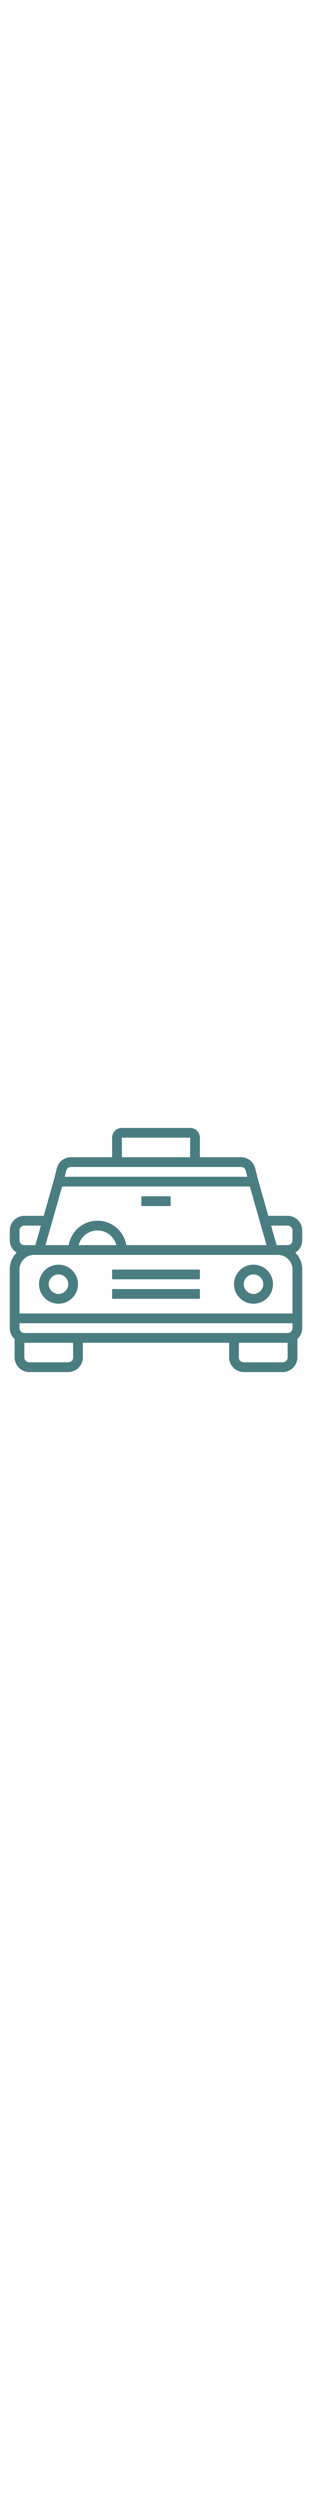 <svg height="512" viewBox="0 0 64 64" xmlns="http://www.w3.org/2000/svg"><g ><path fill="#4A7D82" d="m12 35a4 4 0 1 0 4 4 4 4 0 0 0 -4-4zm0 6a2 2 0 1 1 2-2 2 2 0 0 1 -2 2z"/><path fill="#4A7D82" d="m52 35a4 4 0 1 0 4 4 4 4 0 0 0 -4-4zm0 6a2 2 0 1 1 2-2 2 2 0 0 1 -2 2z"/><path fill="#4A7D82" d="m23 40h18v2h-18z"/><path fill="#4A7D82" d="m23 36h18v2h-18z"/><path fill="#4A7D82" d="m29 21h6v2h-6z"/><path fill="#4A7D82" d="m62 30v-2a3.009 3.009 0 0 0 -3-3h-3.96l-2.07-7.26-.62-2.47a3 3 0 0 0 -2.91-2.27h-8.44v-4a2.006 2.006 0 0 0 -2-2h-14a2.006 2.006 0 0 0 -2 2v4h-8.44a3 3 0 0 0 -2.91 2.27l-.61 2.46-2.08 7.27h-3.96a3.009 3.009 0 0 0 -3 3v2a2.992 2.992 0 0 0 1.41 2.53 4.976 4.976 0 0 0 -1.41 3.47v12a2.986 2.986 0 0 0 1 2.22v3.78a3.009 3.009 0 0 0 3 3h8a3.009 3.009 0 0 0 3-3v-3h30v3a3.009 3.009 0 0 0 3 3h8a3.009 3.009 0 0 0 3-3v-3.78a2.986 2.986 0 0 0 1-2.22v-12a4.976 4.976 0 0 0 -1.41-3.47 2.992 2.992 0 0 0 1.41-2.53zm-37-21h14v4h-14zm-11.41 6.76a1 1 0 0 1 .97-.76h34.88a1 1 0 0 1 .97.76l.31 1.24h-37.44zm-.84 3.24h38.5l3.42 12h-28.76a5.993 5.993 0 0 0 -11.82 0h-4.76zm11.11 12h-7.72a3.983 3.983 0 0 1 7.72 0zm-19.86-3a1 1 0 0 1 1-1h3.39l-1.14 4h-2.25a1 1 0 0 1 -1-1zm11 26a1 1 0 0 1 -1 1h-8a1 1 0 0 1 -1-1v-3h10zm44 0a1 1 0 0 1 -1 1h-8a1 1 0 0 1 -1-1v-3h10zm1-6a1 1 0 0 1 -1 1h-54a1 1 0 0 1 -1-1v-1h56zm0-3h-56v-9a3.009 3.009 0 0 1 3-3h50a3.009 3.009 0 0 1 3 3zm0-15a1 1 0 0 1 -1 1h-2.25l-1.14-4h3.39a1 1 0 0 1 1 1z"/></g></svg>